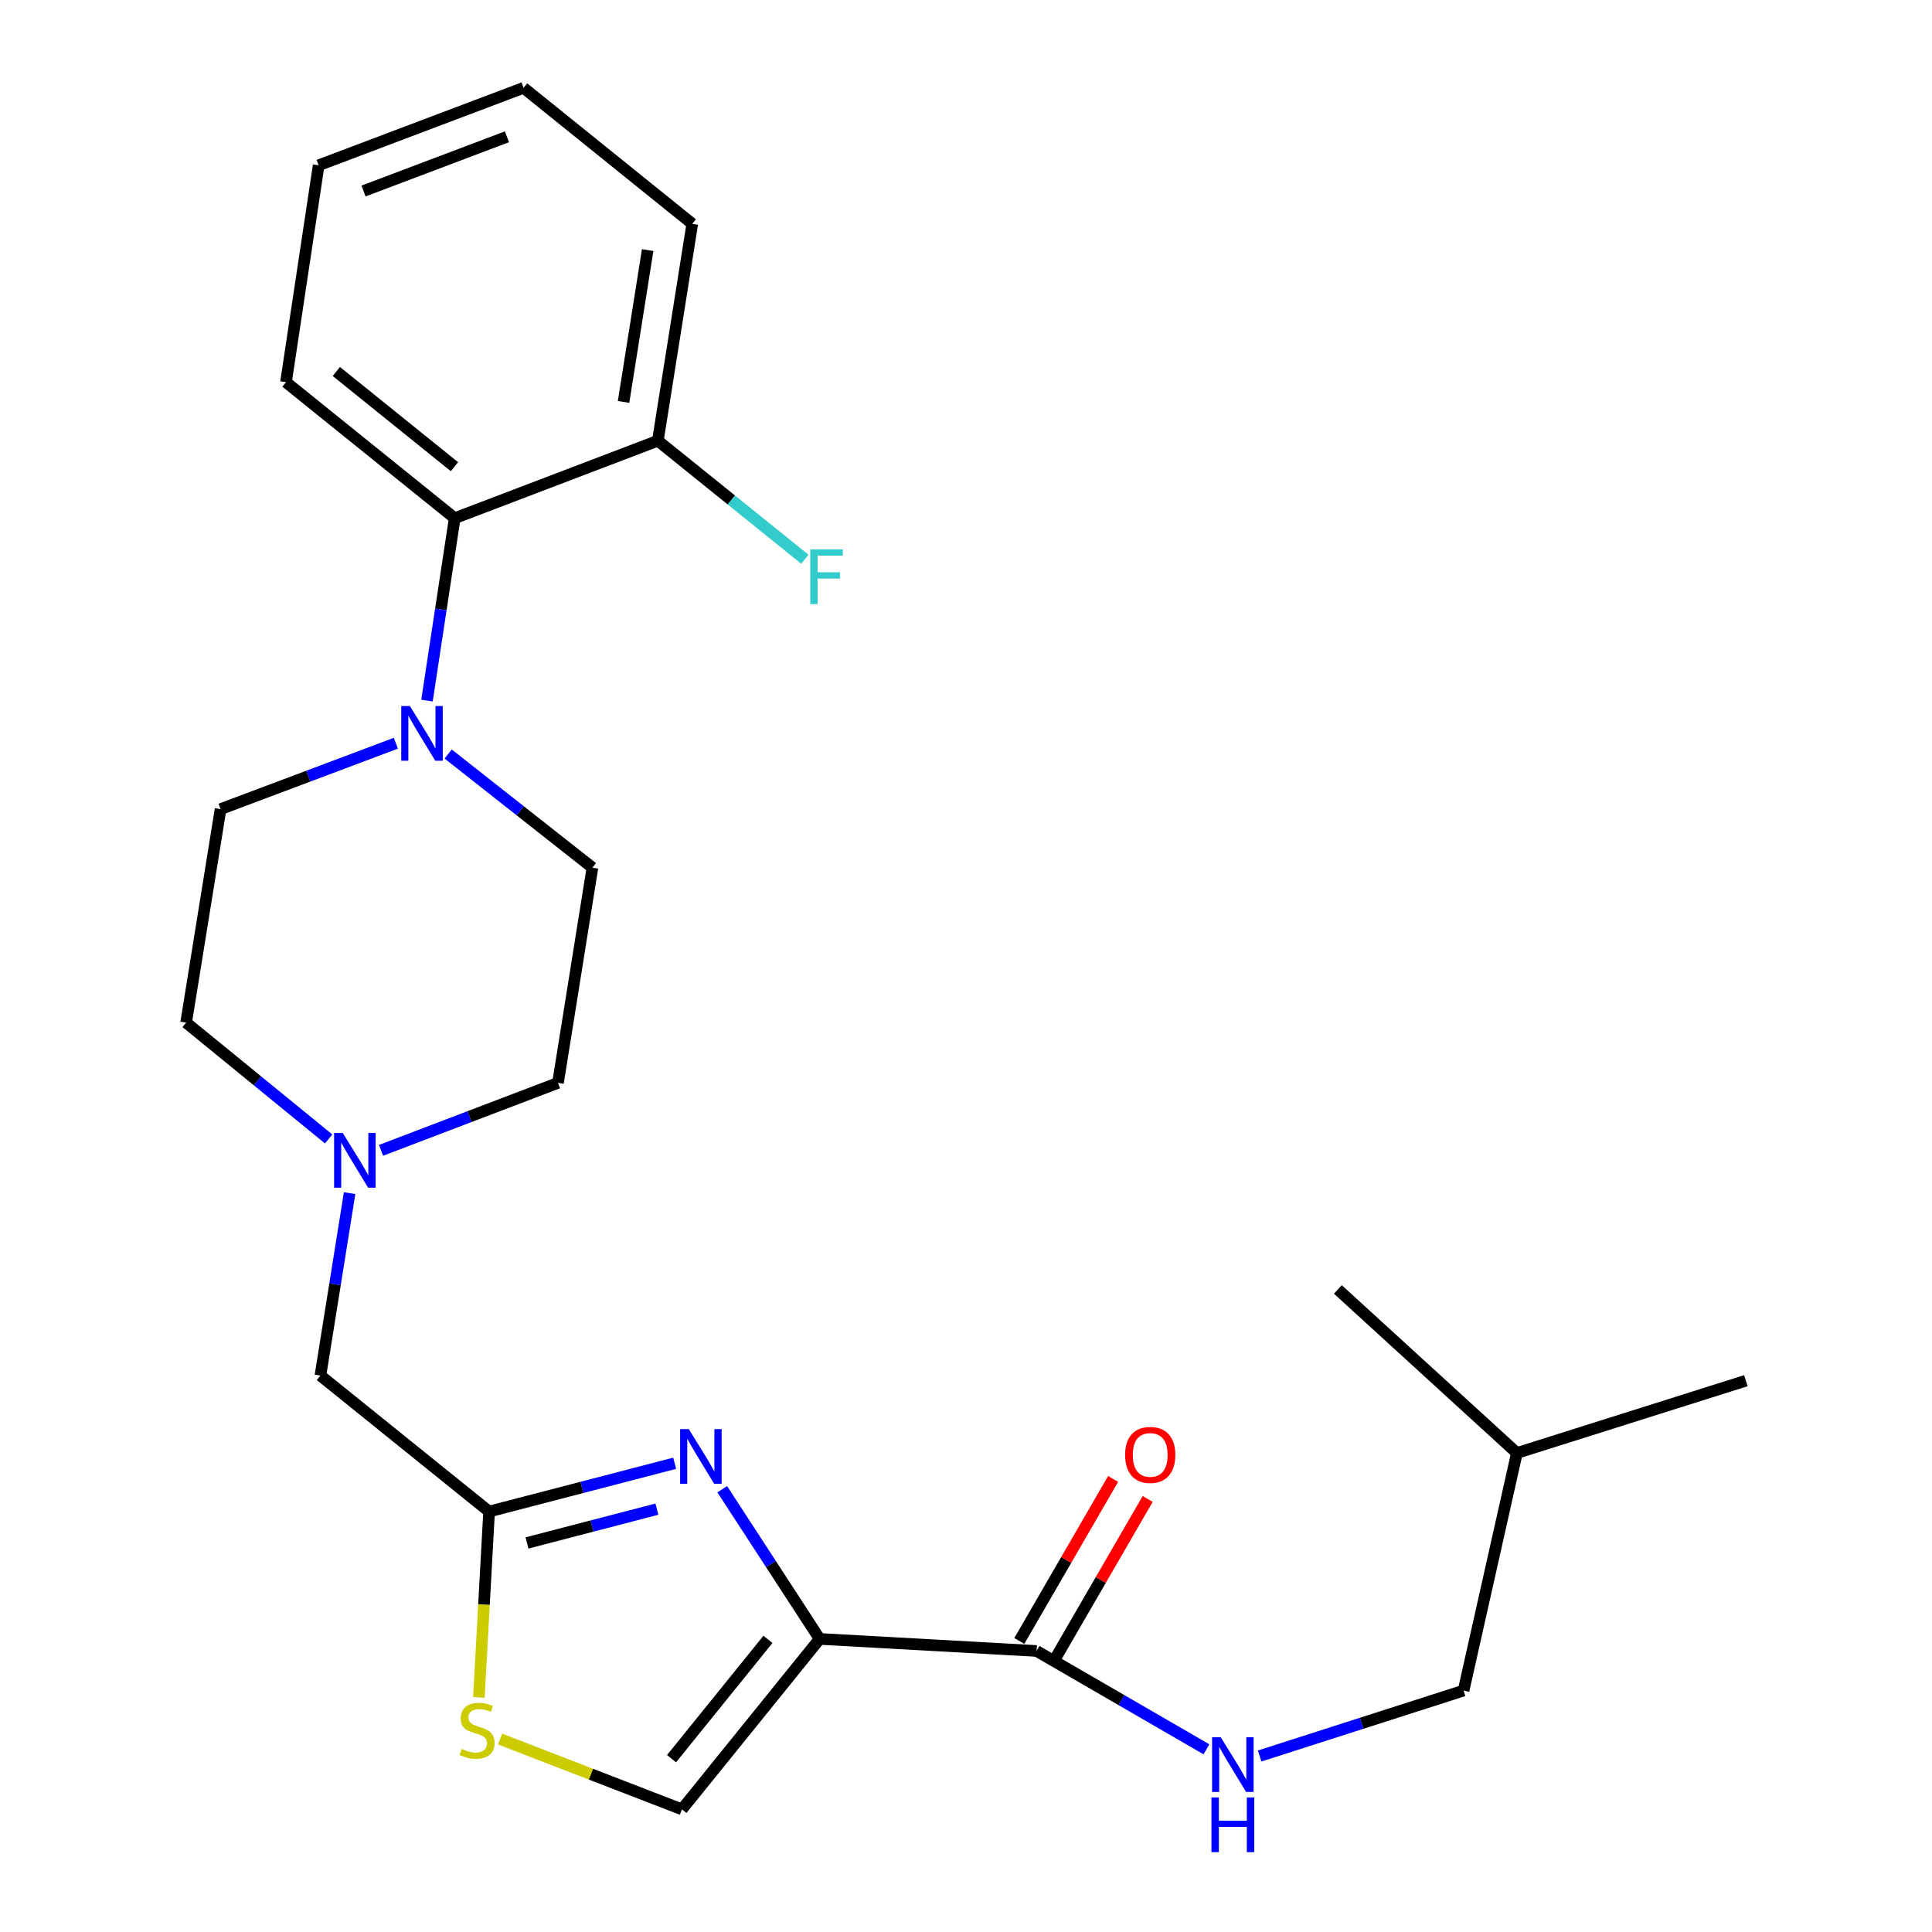 <?xml version='1.0' encoding='iso-8859-1'?>
<svg version='1.1' baseProfile='full'
              xmlns='http://www.w3.org/2000/svg'
                      xmlns:rdkit='http://www.rdkit.org/xml'
                      xmlns:xlink='http://www.w3.org/1999/xlink'
                  xml:space='preserve'
width='1000px' height='1000px' viewBox='0 0 1000 1000'>
<!-- END OF HEADER -->
<rect style='opacity:1.0;fill:#FFFFFF;stroke:none' width='1000' height='1000' x='0' y='0'> </rect>
<path class='bond-0' d='M 757.537,875.041 L 704.764,891.972' style='fill:none;fill-rule:evenodd;stroke:#000000;stroke-width:6px;stroke-linecap:butt;stroke-linejoin:miter;stroke-opacity:1' />
<path class='bond-0' d='M 704.764,891.972 L 651.992,908.903' style='fill:none;fill-rule:evenodd;stroke:#0000FF;stroke-width:6px;stroke-linecap:butt;stroke-linejoin:miter;stroke-opacity:1' />
<path class='bond-1' d='M 757.537,875.041 L 785.146,752.072' style='fill:none;fill-rule:evenodd;stroke:#000000;stroke-width:6px;stroke-linecap:butt;stroke-linejoin:miter;stroke-opacity:1' />
<path class='bond-2' d='M 545.478,859.72 L 569.762,817.787' style='fill:none;fill-rule:evenodd;stroke:#000000;stroke-width:6px;stroke-linecap:butt;stroke-linejoin:miter;stroke-opacity:1' />
<path class='bond-2' d='M 569.762,817.787 L 594.045,775.854' style='fill:none;fill-rule:evenodd;stroke:#FF0000;stroke-width:6px;stroke-linecap:butt;stroke-linejoin:miter;stroke-opacity:1' />
<path class='bond-2' d='M 527.589,849.36 L 551.872,807.427' style='fill:none;fill-rule:evenodd;stroke:#000000;stroke-width:6px;stroke-linecap:butt;stroke-linejoin:miter;stroke-opacity:1' />
<path class='bond-2' d='M 551.872,807.427 L 576.156,765.494' style='fill:none;fill-rule:evenodd;stroke:#FF0000;stroke-width:6px;stroke-linecap:butt;stroke-linejoin:miter;stroke-opacity:1' />
<path class='bond-3' d='M 536.533,854.54 L 580.488,879.989' style='fill:none;fill-rule:evenodd;stroke:#000000;stroke-width:6px;stroke-linecap:butt;stroke-linejoin:miter;stroke-opacity:1' />
<path class='bond-3' d='M 580.488,879.989 L 624.442,905.437' style='fill:none;fill-rule:evenodd;stroke:#0000FF;stroke-width:6px;stroke-linecap:butt;stroke-linejoin:miter;stroke-opacity:1' />
<path class='bond-4' d='M 536.533,854.54 L 424.257,848.304' style='fill:none;fill-rule:evenodd;stroke:#000000;stroke-width:6px;stroke-linecap:butt;stroke-linejoin:miter;stroke-opacity:1' />
<path class='bond-5' d='M 785.146,752.072 L 692.475,667.417' style='fill:none;fill-rule:evenodd;stroke:#000000;stroke-width:6px;stroke-linecap:butt;stroke-linejoin:miter;stroke-opacity:1' />
<path class='bond-6' d='M 785.146,752.072 L 903.659,714.643' style='fill:none;fill-rule:evenodd;stroke:#000000;stroke-width:6px;stroke-linecap:butt;stroke-linejoin:miter;stroke-opacity:1' />
<path class='bond-7' d='M 258.853,900.138 L 305.912,918.329' style='fill:none;fill-rule:evenodd;stroke:#CCCC00;stroke-width:6px;stroke-linecap:butt;stroke-linejoin:miter;stroke-opacity:1' />
<path class='bond-7' d='M 305.912,918.329 L 352.971,936.519' style='fill:none;fill-rule:evenodd;stroke:#000000;stroke-width:6px;stroke-linecap:butt;stroke-linejoin:miter;stroke-opacity:1' />
<path class='bond-8' d='M 247.864,878.577 L 250.51,830.473' style='fill:none;fill-rule:evenodd;stroke:#CCCC00;stroke-width:6px;stroke-linecap:butt;stroke-linejoin:miter;stroke-opacity:1' />
<path class='bond-8' d='M 250.51,830.473 L 253.156,782.369' style='fill:none;fill-rule:evenodd;stroke:#000000;stroke-width:6px;stroke-linecap:butt;stroke-linejoin:miter;stroke-opacity:1' />
<path class='bond-9' d='M 170.114,589.52 L 133.228,559.41' style='fill:none;fill-rule:evenodd;stroke:#0000FF;stroke-width:6px;stroke-linecap:butt;stroke-linejoin:miter;stroke-opacity:1' />
<path class='bond-9' d='M 133.228,559.41 L 96.341,529.3' style='fill:none;fill-rule:evenodd;stroke:#000000;stroke-width:6px;stroke-linecap:butt;stroke-linejoin:miter;stroke-opacity:1' />
<path class='bond-10' d='M 197.226,595.419 L 243.021,577.956' style='fill:none;fill-rule:evenodd;stroke:#0000FF;stroke-width:6px;stroke-linecap:butt;stroke-linejoin:miter;stroke-opacity:1' />
<path class='bond-10' d='M 243.021,577.956 L 288.816,560.493' style='fill:none;fill-rule:evenodd;stroke:#000000;stroke-width:6px;stroke-linecap:butt;stroke-linejoin:miter;stroke-opacity:1' />
<path class='bond-11' d='M 180.955,617.567 L 173.402,664.779' style='fill:none;fill-rule:evenodd;stroke:#0000FF;stroke-width:6px;stroke-linecap:butt;stroke-linejoin:miter;stroke-opacity:1' />
<path class='bond-11' d='M 173.402,664.779 L 165.848,711.99' style='fill:none;fill-rule:evenodd;stroke:#000000;stroke-width:6px;stroke-linecap:butt;stroke-linejoin:miter;stroke-opacity:1' />
<path class='bond-12' d='M 352.971,936.519 L 424.257,848.304' style='fill:none;fill-rule:evenodd;stroke:#000000;stroke-width:6px;stroke-linecap:butt;stroke-linejoin:miter;stroke-opacity:1' />
<path class='bond-12' d='M 347.585,910.294 L 397.485,848.543' style='fill:none;fill-rule:evenodd;stroke:#000000;stroke-width:6px;stroke-linecap:butt;stroke-linejoin:miter;stroke-opacity:1' />
<path class='bond-13' d='M 424.257,848.304 L 399.043,809.567' style='fill:none;fill-rule:evenodd;stroke:#000000;stroke-width:6px;stroke-linecap:butt;stroke-linejoin:miter;stroke-opacity:1' />
<path class='bond-13' d='M 399.043,809.567 L 373.829,770.83' style='fill:none;fill-rule:evenodd;stroke:#0000FF;stroke-width:6px;stroke-linecap:butt;stroke-linejoin:miter;stroke-opacity:1' />
<path class='bond-14' d='M 340.498,228.121 L 358.323,115.845' style='fill:none;fill-rule:evenodd;stroke:#000000;stroke-width:6px;stroke-linecap:butt;stroke-linejoin:miter;stroke-opacity:1' />
<path class='bond-14' d='M 322.755,208.039 L 335.232,129.445' style='fill:none;fill-rule:evenodd;stroke:#000000;stroke-width:6px;stroke-linecap:butt;stroke-linejoin:miter;stroke-opacity:1' />
<path class='bond-15' d='M 340.498,228.121 L 235.354,268.215' style='fill:none;fill-rule:evenodd;stroke:#000000;stroke-width:6px;stroke-linecap:butt;stroke-linejoin:miter;stroke-opacity:1' />
<path class='bond-16' d='M 340.498,228.121 L 378.546,258.793' style='fill:none;fill-rule:evenodd;stroke:#000000;stroke-width:6px;stroke-linecap:butt;stroke-linejoin:miter;stroke-opacity:1' />
<path class='bond-16' d='M 378.546,258.793 L 416.594,289.464' style='fill:none;fill-rule:evenodd;stroke:#33CCCC;stroke-width:6px;stroke-linecap:butt;stroke-linejoin:miter;stroke-opacity:1' />
<path class='bond-17' d='M 358.323,115.845 L 270.992,45.455' style='fill:none;fill-rule:evenodd;stroke:#000000;stroke-width:6px;stroke-linecap:butt;stroke-linejoin:miter;stroke-opacity:1' />
<path class='bond-18' d='M 270.992,45.455 L 164.941,85.548' style='fill:none;fill-rule:evenodd;stroke:#000000;stroke-width:6px;stroke-linecap:butt;stroke-linejoin:miter;stroke-opacity:1' />
<path class='bond-18' d='M 262.395,70.806 L 188.159,98.871' style='fill:none;fill-rule:evenodd;stroke:#000000;stroke-width:6px;stroke-linecap:butt;stroke-linejoin:miter;stroke-opacity:1' />
<path class='bond-19' d='M 164.941,85.548 L 148.023,197.824' style='fill:none;fill-rule:evenodd;stroke:#000000;stroke-width:6px;stroke-linecap:butt;stroke-linejoin:miter;stroke-opacity:1' />
<path class='bond-20' d='M 148.023,197.824 L 235.354,268.215' style='fill:none;fill-rule:evenodd;stroke:#000000;stroke-width:6px;stroke-linecap:butt;stroke-linejoin:miter;stroke-opacity:1' />
<path class='bond-20' d='M 174.096,192.288 L 235.228,241.561' style='fill:none;fill-rule:evenodd;stroke:#000000;stroke-width:6px;stroke-linecap:butt;stroke-linejoin:miter;stroke-opacity:1' />
<path class='bond-21' d='M 235.354,268.215 L 228.18,315.422' style='fill:none;fill-rule:evenodd;stroke:#000000;stroke-width:6px;stroke-linecap:butt;stroke-linejoin:miter;stroke-opacity:1' />
<path class='bond-21' d='M 228.18,315.422 L 221.006,362.63' style='fill:none;fill-rule:evenodd;stroke:#0000FF;stroke-width:6px;stroke-linecap:butt;stroke-linejoin:miter;stroke-opacity:1' />
<path class='bond-22' d='M 204.901,384.691 L 159.533,401.748' style='fill:none;fill-rule:evenodd;stroke:#0000FF;stroke-width:6px;stroke-linecap:butt;stroke-linejoin:miter;stroke-opacity:1' />
<path class='bond-22' d='M 159.533,401.748 L 114.166,418.805' style='fill:none;fill-rule:evenodd;stroke:#000000;stroke-width:6px;stroke-linecap:butt;stroke-linejoin:miter;stroke-opacity:1' />
<path class='bond-23' d='M 231.973,390.279 L 269.307,419.69' style='fill:none;fill-rule:evenodd;stroke:#0000FF;stroke-width:6px;stroke-linecap:butt;stroke-linejoin:miter;stroke-opacity:1' />
<path class='bond-23' d='M 269.307,419.69 L 306.641,449.102' style='fill:none;fill-rule:evenodd;stroke:#000000;stroke-width:6px;stroke-linecap:butt;stroke-linejoin:miter;stroke-opacity:1' />
<path class='bond-24' d='M 114.166,418.805 L 96.341,529.3' style='fill:none;fill-rule:evenodd;stroke:#000000;stroke-width:6px;stroke-linecap:butt;stroke-linejoin:miter;stroke-opacity:1' />
<path class='bond-25' d='M 288.816,560.493 L 306.641,449.102' style='fill:none;fill-rule:evenodd;stroke:#000000;stroke-width:6px;stroke-linecap:butt;stroke-linejoin:miter;stroke-opacity:1' />
<path class='bond-26' d='M 349.207,757.383 L 301.181,769.876' style='fill:none;fill-rule:evenodd;stroke:#0000FF;stroke-width:6px;stroke-linecap:butt;stroke-linejoin:miter;stroke-opacity:1' />
<path class='bond-26' d='M 301.181,769.876 L 253.156,782.369' style='fill:none;fill-rule:evenodd;stroke:#000000;stroke-width:6px;stroke-linecap:butt;stroke-linejoin:miter;stroke-opacity:1' />
<path class='bond-26' d='M 340.004,781.138 L 306.386,789.883' style='fill:none;fill-rule:evenodd;stroke:#0000FF;stroke-width:6px;stroke-linecap:butt;stroke-linejoin:miter;stroke-opacity:1' />
<path class='bond-26' d='M 306.386,789.883 L 272.768,798.628' style='fill:none;fill-rule:evenodd;stroke:#000000;stroke-width:6px;stroke-linecap:butt;stroke-linejoin:miter;stroke-opacity:1' />
<path class='bond-27' d='M 253.156,782.369 L 165.848,711.99' style='fill:none;fill-rule:evenodd;stroke:#000000;stroke-width:6px;stroke-linecap:butt;stroke-linejoin:miter;stroke-opacity:1' />
<path  class='atom-2' d='M 582.347 753.06
Q 582.347 746.26, 585.707 742.46
Q 589.067 738.66, 595.347 738.66
Q 601.627 738.66, 604.987 742.46
Q 608.347 746.26, 608.347 753.06
Q 608.347 759.94, 604.947 763.86
Q 601.547 767.74, 595.347 767.74
Q 589.107 767.74, 585.707 763.86
Q 582.347 759.98, 582.347 753.06
M 595.347 764.54
Q 599.667 764.54, 601.987 761.66
Q 604.347 758.74, 604.347 753.06
Q 604.347 747.5, 601.987 744.7
Q 599.667 741.86, 595.347 741.86
Q 591.027 741.86, 588.667 744.66
Q 586.347 747.46, 586.347 753.06
Q 586.347 758.78, 588.667 761.66
Q 591.027 764.54, 595.347 764.54
' fill='#FF0000'/>
<path  class='atom-3' d='M 631.857 899.194
L 641.137 914.194
Q 642.057 915.674, 643.537 918.354
Q 645.017 921.034, 645.097 921.194
L 645.097 899.194
L 648.857 899.194
L 648.857 927.514
L 644.977 927.514
L 635.017 911.114
Q 633.857 909.194, 632.617 906.994
Q 631.417 904.794, 631.057 904.114
L 631.057 927.514
L 627.377 927.514
L 627.377 899.194
L 631.857 899.194
' fill='#0000FF'/>
<path  class='atom-3' d='M 627.037 930.346
L 630.877 930.346
L 630.877 942.386
L 645.357 942.386
L 645.357 930.346
L 649.197 930.346
L 649.197 958.666
L 645.357 958.666
L 645.357 945.586
L 630.877 945.586
L 630.877 958.666
L 627.037 958.666
L 627.037 930.346
' fill='#0000FF'/>
<path  class='atom-5' d='M 238.931 905.25
Q 239.251 905.37, 240.571 905.93
Q 241.891 906.49, 243.331 906.85
Q 244.811 907.17, 246.251 907.17
Q 248.931 907.17, 250.491 905.89
Q 252.051 904.57, 252.051 902.29
Q 252.051 900.73, 251.251 899.77
Q 250.491 898.81, 249.291 898.29
Q 248.091 897.77, 246.091 897.17
Q 243.571 896.41, 242.051 895.69
Q 240.571 894.97, 239.491 893.45
Q 238.451 891.93, 238.451 889.37
Q 238.451 885.81, 240.851 883.61
Q 243.291 881.41, 248.091 881.41
Q 251.371 881.41, 255.091 882.97
L 254.171 886.05
Q 250.771 884.65, 248.211 884.65
Q 245.451 884.65, 243.931 885.81
Q 242.411 886.93, 242.451 888.89
Q 242.451 890.41, 243.211 891.33
Q 244.011 892.25, 245.131 892.77
Q 246.291 893.29, 248.211 893.89
Q 250.771 894.69, 252.291 895.49
Q 253.811 896.29, 254.891 897.93
Q 256.011 899.53, 256.011 902.29
Q 256.011 906.21, 253.371 908.33
Q 250.771 910.41, 246.411 910.41
Q 243.891 910.41, 241.971 909.85
Q 240.091 909.33, 237.851 908.41
L 238.931 905.25
' fill='#CCCC00'/>
<path  class='atom-6' d='M 177.412 586.427
L 186.692 601.427
Q 187.612 602.907, 189.092 605.587
Q 190.572 608.267, 190.652 608.427
L 190.652 586.427
L 194.412 586.427
L 194.412 614.747
L 190.532 614.747
L 180.572 598.347
Q 179.412 596.427, 178.172 594.227
Q 176.972 592.027, 176.612 591.347
L 176.612 614.747
L 172.932 614.747
L 172.932 586.427
L 177.412 586.427
' fill='#0000FF'/>
<path  class='atom-15' d='M 212.166 365.447
L 221.446 380.447
Q 222.366 381.927, 223.846 384.607
Q 225.326 387.287, 225.406 387.447
L 225.406 365.447
L 229.166 365.447
L 229.166 393.767
L 225.286 393.767
L 215.326 377.367
Q 214.166 375.447, 212.926 373.247
Q 211.726 371.047, 211.366 370.367
L 211.366 393.767
L 207.686 393.767
L 207.686 365.447
L 212.166 365.447
' fill='#0000FF'/>
<path  class='atom-20' d='M 419.398 284.352
L 436.238 284.352
L 436.238 287.592
L 423.198 287.592
L 423.198 296.192
L 434.798 296.192
L 434.798 299.472
L 423.198 299.472
L 423.198 312.672
L 419.398 312.672
L 419.398 284.352
' fill='#33CCCC'/>
<path  class='atom-21' d='M 356.519 739.693
L 365.799 754.693
Q 366.719 756.173, 368.199 758.853
Q 369.679 761.533, 369.759 761.693
L 369.759 739.693
L 373.519 739.693
L 373.519 768.013
L 369.639 768.013
L 359.679 751.613
Q 358.519 749.693, 357.279 747.493
Q 356.079 745.293, 355.719 744.613
L 355.719 768.013
L 352.039 768.013
L 352.039 739.693
L 356.519 739.693
' fill='#0000FF'/>
</svg>
